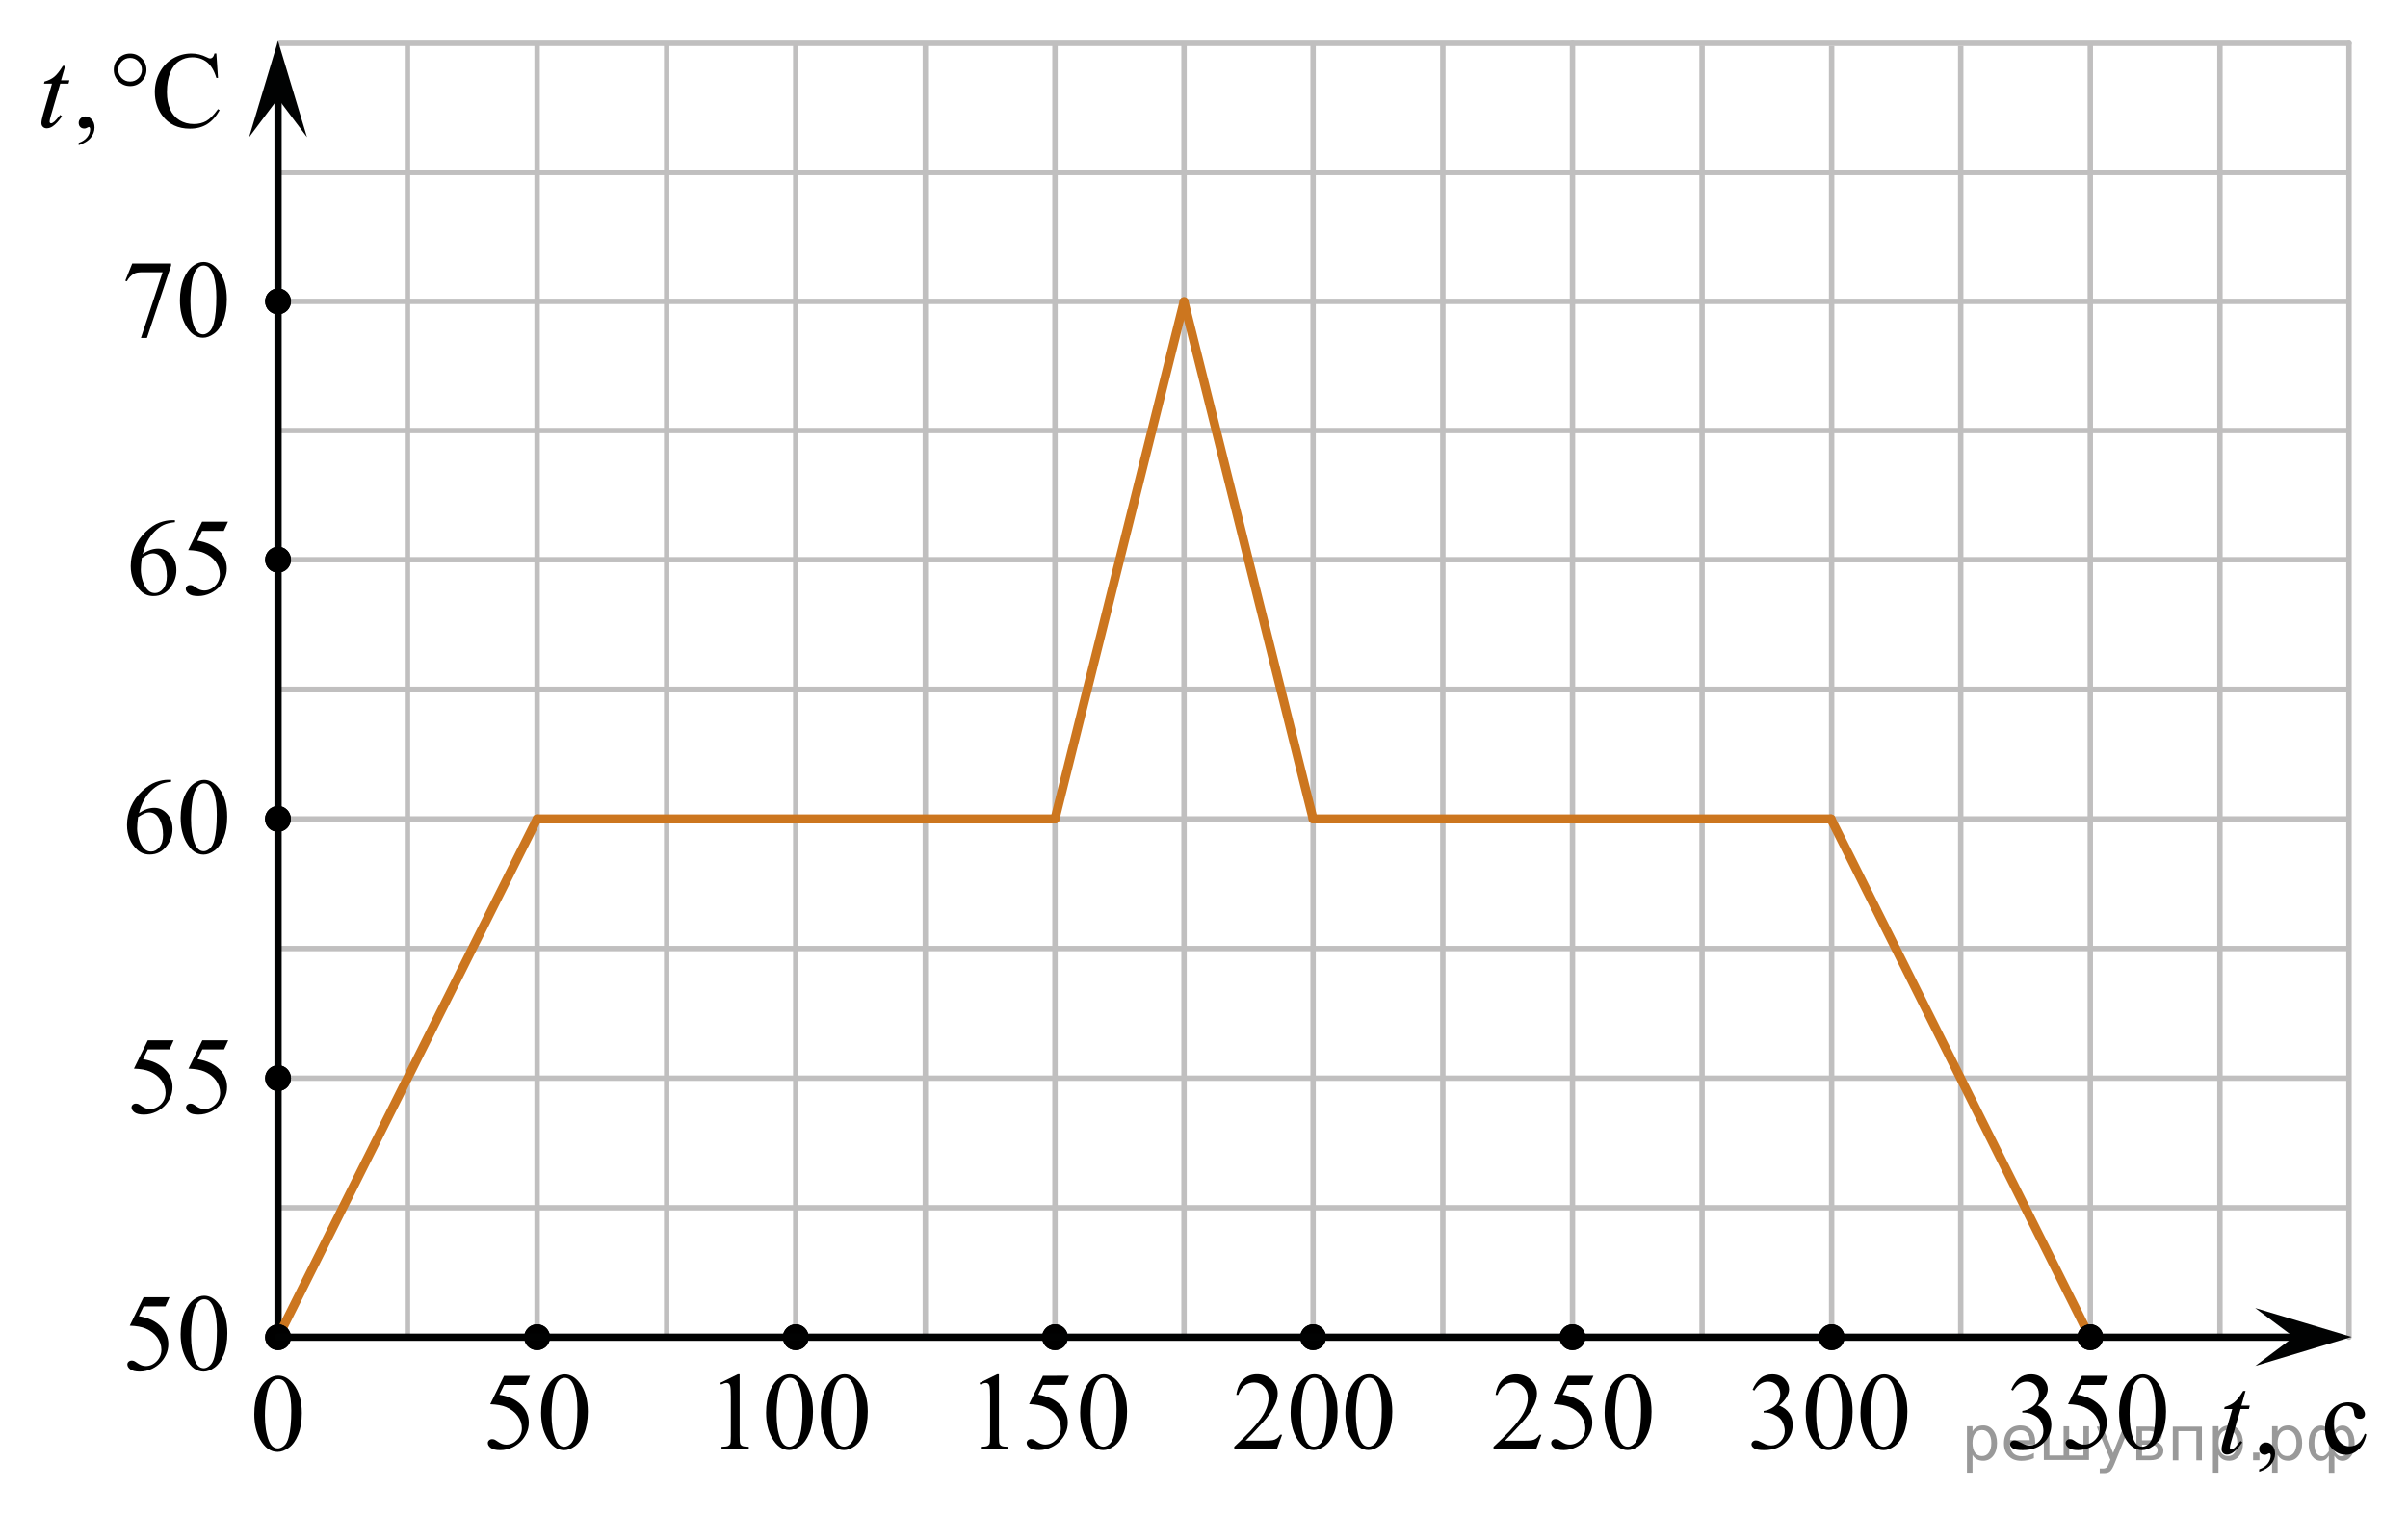 <?xml version="1.0" encoding="utf-8"?>
<!-- Generator: Adobe Illustrator 16.0.0, SVG Export Plug-In . SVG Version: 6.00 Build 0)  -->
<!DOCTYPE svg PUBLIC "-//W3C//DTD SVG 1.1//EN" "http://www.w3.org/Graphics/SVG/1.1/DTD/svg11.dtd">
<svg version="1.1" id="Слой_1" xmlns="http://www.w3.org/2000/svg" xmlns:xlink="http://www.w3.org/1999/xlink" x="0px" y="0px"
	 width="333.83px" height="209.918px" viewBox="-240.456 -42.001 333.83 209.918"
	 enable-background="new -240.456 -42.001 333.83 209.918" xml:space="preserve">
<line fill="none" stroke="#C0BFBF" stroke-width="0.75" stroke-linecap="round" stroke-linejoin="round" stroke-miterlimit="10" x1="-201.681" y1="-35.996" x2="85.193" y2="-35.996"/>
<line fill="none" stroke="#C0BFBF" stroke-width="0.75" stroke-miterlimit="10" x1="-201.797" y1="17.694" x2="85.013" y2="17.694"/>
<line fill="none" stroke="#C0BFBF" stroke-width="0.75" stroke-miterlimit="10" x1="-201.978" y1="53.573" x2="84.861" y2="53.573"/>
<line fill="none" stroke="#C0BFBF" stroke-width="0.75" stroke-miterlimit="10" x1="-201.978" y1="89.51" x2="84.861" y2="89.51"/>
<line fill="none" stroke="#C0BFBF" stroke-width="0.75" stroke-miterlimit="10" x1="-202.002" y1="107.486" x2="84.861" y2="107.486"/>
<line fill="none" stroke="#C0BFBF" stroke-width="0.75" stroke-miterlimit="10" x1="-201.844" y1="71.541" x2="84.861" y2="71.541"/>
<line fill="none" stroke="#C0BFBF" stroke-width="0.75" stroke-miterlimit="10" x1="-201.978" y1="35.602" x2="84.861" y2="35.602"/>
<line fill="none" stroke="#C0BFBF" stroke-width="0.75" stroke-miterlimit="10" x1="-201.817" y1="-0.215" x2="85.192" y2="-0.215"/>
<line fill="none" stroke="#C0BFBF" stroke-width="0.75" stroke-miterlimit="10" x1="-201.833" y1="-18.08" x2="85.174" y2="-18.08"/>
<line fill="none" stroke="#C0BFBF" stroke-width="0.75" stroke-miterlimit="10" x1="-58.416" y1="143.4" x2="-58.416" y2="-35.898"/>
<line fill="none" stroke="#C0BFBF" stroke-width="0.75" stroke-miterlimit="10" x1="-76.308" y1="143.404" x2="-76.308" y2="-36.028"/>
<line fill="none" stroke="#C0BFBF" stroke-width="0.75" stroke-miterlimit="10" x1="-148.031" y1="143.117" x2="-148.031" y2="-35.87"/>
<line fill="none" stroke="#C0BFBF" stroke-width="0.75" stroke-miterlimit="10" x1="-183.968" y1="143.117" x2="-183.968" y2="-35.959"/>
<line fill="none" stroke="#C0BFBF" stroke-width="0.75" stroke-miterlimit="10" x1="-165.996" y1="143.117" x2="-165.996" y2="-35.955"/>
<line fill="none" stroke="#C0BFBF" stroke-width="0.75" stroke-miterlimit="10" x1="-130.136" y1="143.4" x2="-130.136" y2="-35.878"/>
<line fill="none" stroke="#C0BFBF" stroke-width="0.75" stroke-miterlimit="10" x1="-112.171" y1="143.117" x2="-112.171" y2="-35.942"/>
<line fill="none" stroke="#C0BFBF" stroke-width="0.75" stroke-miterlimit="10" x1="-94.199" y1="143.117" x2="-94.199" y2="-35.88"/>
<line fill="none" stroke="#C0BFBF" stroke-width="0.75" stroke-miterlimit="10" x1="-201.978" y1="125.45" x2="84.861" y2="125.45"/>
<path fill="none" stroke="#CC761F" stroke-width="1.25" stroke-linecap="round" stroke-linejoin="round" stroke-miterlimit="10" d="
	M-147.998,143.491"/>
<line fill="none" stroke="#010202" stroke-linecap="round" stroke-linejoin="round" stroke-miterlimit="10" x1="-201.908" y1="143.398" x2="-201.908" y2="-31.981"/>
<path fill="none" stroke="#ADAAAA" stroke-width="0.75" stroke-miterlimit="10" d="M-58.328-0.171"/>
<path fill="none" stroke="#ADAAAA" stroke-width="0.75" stroke-miterlimit="10" d="M-201.898-0.171"/>
<g>
	<g>
		<g>
			<g>
				<g>
					<g>
						<g>
							<g>
								<g>
									<defs>
										<rect id="SVGID_1_" x="-237.389" y="-38.087" width="30.141" height="20.549"/>
									</defs>
									<clipPath id="SVGID_2_">
										<use xlink:href="#SVGID_1_"  overflow="visible"/>
									</clipPath>
									<g clip-path="url(#SVGID_2_)">
										<path d="M-229.546-21.873v-0.324c0.505-0.167,0.896-0.426,1.173-0.776s0.416-0.723,0.416-1.111
											c0-0.097-0.022-0.172-0.066-0.235c-0.034-0.044-0.069-0.065-0.103-0.065c-0.054,0-0.172,0.052-0.353,0.146
											c-0.088,0.044-0.182,0.066-0.28,0.066c-0.24,0-0.432-0.071-0.574-0.217c-0.143-0.142-0.213-0.338-0.213-0.589
											c0-0.236,0.092-0.442,0.276-0.618c0.184-0.171,0.408-0.257,0.673-0.257c0.324,0,0.612,0.145,0.864,0.423
											c0.253,0.282,0.379,0.656,0.379,1.122c0,0.509-0.176,0.979-0.526,1.409C-228.23-22.465-228.786-22.124-229.546-21.873z"/>
										<path d="M-210.462-34.587l0.228,3.392h-0.228c-0.304-1.015-0.738-1.746-1.302-2.193c-0.564-0.442-1.241-0.669-2.031-0.669
											c-0.663,0-1.261,0.168-1.795,0.508c-0.535,0.336-0.956,0.868-1.262,1.604c-0.306,0.736-0.46,1.651-0.46,2.745
											c0,0.903,0.145,1.685,0.434,2.347c0.29,0.663,0.725,1.17,1.306,1.523c0.582,0.353,1.245,0.53,1.991,0.53
											c0.647,0,1.219-0.143,1.714-0.416c0.496-0.277,1.04-0.828,1.633-1.652l0.229,0.146c-0.5,0.892-1.084,1.538-1.751,1.95
											s-1.459,0.618-2.377,0.618c-1.653,0-2.934-0.613-3.841-1.839c-0.677-0.913-1.016-1.987-1.016-3.223
											c0-0.996,0.223-1.911,0.67-2.745c0.446-0.834,1.061-1.48,1.843-1.939c0.782-0.458,1.637-0.688,2.564-0.688
											c0.721,0,1.433,0.177,2.134,0.526c0.206,0.108,0.353,0.162,0.441,0.162c0.132,0,0.248-0.046,0.346-0.14
											c0.127-0.132,0.218-0.316,0.272-0.552h0.258V-34.587L-210.462-34.587z"/>
									</g>
								</g>
							</g>
						</g>
					</g>
				</g>
			</g>
		</g>
		<g>
			<g>
				<g>
					<g>
						<g>
							<g>
								<g>
									<defs>
										<rect id="SVGID_3_" x="-237.389" y="-38.087" width="30.141" height="20.549"/>
									</defs>
									<clipPath id="SVGID_4_">
										<use xlink:href="#SVGID_3_"  overflow="visible"/>
									</clipPath>
									<g clip-path="url(#SVGID_4_)">
										<path d="M-231.417-32.866l-0.574,2.001h1.155l-0.125,0.464h-1.148l-1.266,4.341c-0.138,0.47-0.206,0.771-0.206,0.905
											c0,0.083,0.02,0.147,0.059,0.191c0.04,0.044,0.086,0.063,0.14,0.063c0.123,0,0.284-0.086,0.485-0.257
											c0.118-0.098,0.38-0.4,0.788-0.905l0.243,0.188c-0.451,0.657-0.878,1.121-1.28,1.391c-0.275,0.188-0.552,0.28-0.832,0.28
											c-0.216,0-0.393-0.068-0.53-0.203c-0.138-0.135-0.206-0.308-0.206-0.521c0-0.265,0.078-0.67,0.235-1.214l1.229-4.26
											h-1.111l0.074-0.287c0.54-0.146,0.988-0.367,1.347-0.659c0.358-0.292,0.758-0.798,1.199-1.52L-231.417-32.866
											L-231.417-32.866z"/>
									</g>
								</g>
							</g>
						</g>
					</g>
				</g>
			</g>
		</g>
		<g>
			<g>
				<g>
					<g>
						<g>
							<g>
								<g>
									<defs>
										<rect id="SVGID_5_" x="-237.389" y="-38.087" width="30.141" height="20.549"/>
									</defs>
									<clipPath id="SVGID_6_">
										<use xlink:href="#SVGID_5_"  overflow="visible"/>
									</clipPath>
									<g clip-path="url(#SVGID_6_)">
										<path d="M-220.156-32.321c0,0.623-0.221,1.155-0.662,1.597s-0.974,0.662-1.597,0.662c-0.628,0-1.163-0.221-1.604-0.662
											c-0.441-0.438-0.662-0.974-0.662-1.597c0-0.623,0.221-1.155,0.662-1.597c0.442-0.441,0.977-0.662,1.604-0.662
											c0.623,0,1.155,0.221,1.597,0.662S-220.156-32.944-220.156-32.321z M-220.781-32.33c0-0.451-0.159-0.837-0.478-1.159
											c-0.319-0.321-0.707-0.482-1.163-0.482c-0.452,0-0.838,0.161-1.159,0.482c-0.321,0.321-0.482,0.708-0.482,1.159
											c0,0.457,0.161,0.844,0.482,1.163c0.321,0.315,0.708,0.479,1.159,0.479c0.456,0,0.843-0.159,1.163-0.479
											C-220.94-31.484-220.781-31.873-220.781-32.33z"/>
									</g>
								</g>
							</g>
						</g>
					</g>
				</g>
			</g>
		</g>
	</g>
</g>
<g>
	<path stroke="#000000" stroke-width="0.75" stroke-miterlimit="10" d="M-203.34,71.54c0,0.783,0.625,1.418,1.415,1.418
		c0.789,0,1.42-0.635,1.42-1.418c0-0.771-0.633-1.417-1.42-1.417C-202.7,70.129-203.34,70.768-203.34,71.54L-203.34,71.54z"/>
	<path stroke="#000000" stroke-width="0.75" stroke-linecap="round" stroke-linejoin="round" stroke-miterlimit="8" d="
		M-203.34,71.54c0,0.783,0.625,1.418,1.415,1.418c0.789,0,1.42-0.635,1.42-1.418c0-0.771-0.633-1.417-1.42-1.417
		C-202.7,70.129-203.34,70.768-203.34,71.54L-203.34,71.54z"/>
</g>
<g>
	<path stroke="#000000" stroke-width="0.75" stroke-miterlimit="10" d="M-203.326,35.6c0,0.783,0.625,1.418,1.414,1.418
		s1.42-0.636,1.42-1.418c0-0.77-0.632-1.417-1.42-1.417C-202.685,34.189-203.326,34.829-203.326,35.6L-203.326,35.6z"/>
	<path stroke="#000000" stroke-width="0.75" stroke-linecap="round" stroke-linejoin="round" stroke-miterlimit="8" d="
		M-203.326,35.6c0,0.783,0.625,1.418,1.414,1.418s1.42-0.636,1.42-1.418c0-0.77-0.632-1.417-1.42-1.417
		C-202.685,34.189-203.326,34.829-203.326,35.6L-203.326,35.6z"/>
</g>
<g>
	<path stroke="#000000" stroke-width="0.75" stroke-miterlimit="10" d="M-203.327-0.216c0,0.779,0.625,1.418,1.415,1.418
		s1.42-0.64,1.42-1.418c0-0.771-0.632-1.417-1.42-1.417C-202.687-1.626-203.327-0.989-203.327-0.216L-203.327-0.216z"/>
	<path stroke="#000000" stroke-width="0.75" stroke-linecap="round" stroke-linejoin="round" stroke-miterlimit="8" d="
		M-203.327-0.216c0,0.779,0.625,1.418,1.415,1.418s1.42-0.64,1.42-1.418c0-0.771-0.632-1.417-1.42-1.417
		C-202.687-1.626-203.327-0.989-203.327-0.216L-203.327-0.216z"/>
</g>
<polygon fill="#010202" points="-201.912,-28.321 -205.923,-22.974 -201.914,-36.335 -197.896,-22.976 "/>
<g>
	<g>
		<g>
			<g>
				<g>
					<g>
						<g>
							<g>
								<defs>
									<rect id="SVGID_7_" x="-225.762" y="62.606" width="20.55" height="17.81"/>
								</defs>
								<clipPath id="SVGID_8_">
									<use xlink:href="#SVGID_7_"  overflow="visible"/>
								</clipPath>
								<g clip-path="url(#SVGID_8_)">
									<path d="M-216.739,66.123v0.272c-0.647,0.063-1.176,0.192-1.585,0.386c-0.41,0.194-0.814,0.489-1.215,0.891
										c-0.399,0.396-0.73,0.84-0.993,1.324c-0.263,0.488-0.481,1.068-0.658,1.74c0.706-0.481,1.415-0.729,2.126-0.729
										c0.682,0,1.273,0.271,1.773,0.82c0.501,0.554,0.751,1.26,0.751,2.119c0,0.834-0.253,1.599-0.758,2.281
										c-0.608,0.834-1.413,1.251-2.414,1.251c-0.682,0-1.261-0.226-1.736-0.677c-0.932-0.878-1.398-2.021-1.398-3.414
										c0-0.896,0.18-1.742,0.537-2.546c0.358-0.809,0.87-1.521,1.534-2.146c0.665-0.623,1.302-1.043,1.91-1.259
										c0.608-0.216,1.175-0.323,1.699-0.323h0.427V66.123L-216.739,66.123z M-221.315,71.273
										c-0.089,0.662-0.133,1.197-0.133,1.604c0,0.471,0.087,0.979,0.261,1.53c0.175,0.556,0.434,0.989,0.776,1.313
										c0.251,0.229,0.555,0.346,0.913,0.346c0.427,0,0.808-0.201,1.144-0.604c0.336-0.403,0.505-0.979,0.505-1.726
										c0-0.839-0.167-1.563-0.501-2.178c-0.333-0.613-0.807-0.92-1.42-0.92c-0.187,0-0.387,0.039-0.6,0.117
										C-220.583,70.845-220.898,71.013-221.315,71.273z"/>
									<path d="M-215.414,71.378c0-1.143,0.172-2.118,0.515-2.939c0.344-0.822,0.8-1.434,1.369-1.836
										c0.441-0.319,0.897-0.479,1.368-0.479c0.766,0,1.452,0.394,2.061,1.174c0.761,0.967,1.141,2.272,1.141,3.93
										c0,1.157-0.167,2.141-0.5,2.95c-0.334,0.81-0.76,1.396-1.277,1.763c-0.517,0.366-1.017,0.548-1.497,0.548
										c-0.952,0-1.744-0.563-2.377-1.685C-215.146,73.851-215.414,72.712-215.414,71.378z M-213.971,71.56
										c0,1.374,0.169,2.495,0.508,3.363c0.279,0.729,0.696,1.096,1.251,1.096c0.265,0,0.539-0.118,0.823-0.356
										c0.285-0.234,0.501-0.637,0.648-1.191c0.226-0.848,0.338-2.034,0.338-3.569c0-1.138-0.117-2.087-0.354-2.848
										c-0.176-0.564-0.404-0.964-0.684-1.199c-0.201-0.162-0.444-0.243-0.729-0.243c-0.334,0-0.631,0.149-0.891,0.449
										c-0.354,0.407-0.594,1.047-0.721,1.92C-213.908,69.851-213.971,70.713-213.971,71.56z"/>
								</g>
							</g>
						</g>
					</g>
				</g>
			</g>
		</g>
	</g>
</g>
<line fill="none" stroke="#C0BFBF" stroke-width="0.75" stroke-miterlimit="10" x1="-40.43" y1="143.432" x2="-40.43" y2="-36.202"/>
<line fill="none" stroke="#C0BFBF" stroke-width="0.75" stroke-linecap="round" stroke-miterlimit="10" x1="-22.457" y1="143.365" x2="-22.457" y2="-35.996"/>
<g>
	<path stroke="#000000" stroke-width="0.75" stroke-miterlimit="10" d="M-167.414,143.396c0,0.785,0.625,1.42,1.415,1.42
		s1.42-0.635,1.42-1.42c0-0.77-0.632-1.416-1.42-1.416C-166.772,141.986-167.414,142.626-167.414,143.396L-167.414,143.396z"/>
	<path stroke="#000000" stroke-width="0.75" stroke-linecap="round" stroke-linejoin="round" stroke-miterlimit="8" d="
		M-167.414,143.396c0,0.785,0.625,1.42,1.415,1.42s1.42-0.635,1.42-1.42c0-0.77-0.632-1.416-1.42-1.416
		C-166.772,141.986-167.414,142.626-167.414,143.396L-167.414,143.396z"/>
</g>
<g>
	<path stroke="#000000" stroke-width="0.75" stroke-miterlimit="10" d="M-131.554,143.396c0,0.785,0.625,1.42,1.414,1.42
		s1.42-0.635,1.42-1.42c0-0.77-0.632-1.416-1.42-1.416C-130.913,141.986-131.554,142.626-131.554,143.396L-131.554,143.396z"/>
	<path stroke="#000000" stroke-width="0.75" stroke-linecap="round" stroke-linejoin="round" stroke-miterlimit="8" d="
		M-131.554,143.396c0,0.785,0.625,1.42,1.414,1.42s1.42-0.635,1.42-1.42c0-0.77-0.632-1.416-1.42-1.416
		C-130.913,141.986-131.554,142.626-131.554,143.396L-131.554,143.396z"/>
</g>
<g>
	<path stroke="#000000" stroke-width="0.75" stroke-miterlimit="10" d="M-95.617,143.396c0,0.785,0.625,1.42,1.414,1.42
		s1.42-0.635,1.42-1.42c0-0.77-0.632-1.416-1.42-1.416C-94.976,141.986-95.617,142.626-95.617,143.396L-95.617,143.396z"/>
	<path stroke="#000000" stroke-width="0.75" stroke-linecap="round" stroke-linejoin="round" stroke-miterlimit="8" d="
		M-95.617,143.396c0,0.785,0.625,1.42,1.414,1.42s1.42-0.635,1.42-1.42c0-0.77-0.632-1.416-1.42-1.416
		C-94.976,141.986-95.617,142.626-95.617,143.396L-95.617,143.396z"/>
</g>
<g>
	<path stroke="#000000" stroke-width="0.75" stroke-miterlimit="10" d="M-59.833,143.396c0,0.785,0.625,1.42,1.415,1.42
		s1.42-0.635,1.42-1.42c0-0.77-0.632-1.416-1.42-1.416C-59.192,141.986-59.833,142.626-59.833,143.396L-59.833,143.396z"/>
	<path stroke="#000000" stroke-width="0.75" stroke-linecap="round" stroke-linejoin="round" stroke-miterlimit="8" d="
		M-59.833,143.396c0,0.785,0.625,1.42,1.415,1.42s1.42-0.635,1.42-1.42c0-0.77-0.632-1.416-1.42-1.416
		C-59.192,141.986-59.833,142.626-59.833,143.396L-59.833,143.396z"/>
</g>
<line fill="none" stroke="#CC761F" stroke-width="1.25" stroke-linecap="round" stroke-linejoin="round" stroke-miterlimit="10" x1="-165.997" y1="71.541" x2="-201.908" y2="143.398"/>
<line fill="none" stroke="#CC761F" stroke-width="1.25" stroke-linecap="round" stroke-linejoin="round" stroke-miterlimit="10" x1="-94.199" y1="71.541" x2="-165.997" y2="71.541"/>
<line fill="none" stroke="#CC761F" stroke-width="1.25" stroke-linecap="round" stroke-linejoin="round" stroke-miterlimit="10" x1="-76.308" y1="-0.171" x2="-94.199" y2="71.541"/>
<g>
	<path stroke="#000000" stroke-width="0.75" stroke-miterlimit="10" d="M-203.326,107.484c0,0.783,0.625,1.418,1.415,1.418
		s1.42-0.635,1.42-1.418c0-0.77-0.632-1.416-1.42-1.416C-202.685,106.076-203.326,106.713-203.326,107.484L-203.326,107.484z"/>
	<path stroke="#000000" stroke-width="0.75" stroke-linecap="round" stroke-linejoin="round" stroke-miterlimit="8" d="
		M-203.326,107.484c0,0.783,0.625,1.418,1.415,1.418s1.42-0.635,1.42-1.418c0-0.77-0.632-1.416-1.42-1.416
		C-202.685,106.076-203.326,106.713-203.326,107.484L-203.326,107.484z"/>
</g>
<rect x="-240.456" y="-33.562" fill="none" width="5.668" height="68"/>
<rect x="87.706" y="94.249" fill="none" width="5.668" height="68"/>
<rect x="-229.097" y="-42.001" fill="none" width="68" height="5.668"/>
<rect x="17.567" y="162.249" fill="none" width="68.006" height="5.668"/>
<g>
	<g>
		<path d="M-205.202,154.073c0-1.16,0.175-2.16,0.521-3c0.354-0.843,0.815-1.468,1.397-1.875c0.45-0.32,0.918-0.482,1.399-0.482
			c0.771,0,1.479,0.396,2.104,1.188c0.776,0.979,1.166,2.313,1.166,4.016c0,1.188-0.17,2.188-0.512,3.014
			c-0.344,0.824-0.776,1.431-1.313,1.803c-0.521,0.373-1.038,0.563-1.522,0.563c-0.979,0-1.784-0.569-2.438-1.727
			C-204.935,156.596-205.202,155.434-205.202,154.073z M-203.729,154.256c0,1.398,0.172,2.549,0.521,3.436
			c0.284,0.746,0.714,1.119,1.271,1.119c0.271,0,0.561-0.121,0.852-0.354c0.291-0.24,0.514-0.646,0.661-1.229
			c0.229-0.854,0.351-2.072,0.351-3.646c0-1.16-0.121-2.133-0.359-2.901c-0.184-0.574-0.413-0.98-0.699-1.229
			c-0.201-0.166-0.448-0.246-0.739-0.246c-0.347,0-0.646,0.146-0.908,0.459c-0.36,0.416-0.604,1.063-0.735,1.959
			C-203.661,152.512-203.729,153.393-203.729,154.256z"/>
	</g>
</g>
<g>
	<g>
		<defs>
			<rect id="SVGID_9_" x="64.841" y="146.938" width="26.222" height="18.146"/>
		</defs>
		<clipPath id="SVGID_10_">
			<use xlink:href="#SVGID_9_"  overflow="visible"/>
		</clipPath>
		<g clip-path="url(#SVGID_10_)">
			<path d="M72.74,162.049v-0.33c0.509-0.17,0.903-0.434,1.182-0.791c0.279-0.357,0.419-0.736,0.419-1.136
				c0-0.095-0.022-0.175-0.067-0.24c-0.035-0.045-0.069-0.067-0.104-0.067c-0.055,0-0.173,0.051-0.356,0.15
				c-0.089,0.045-0.183,0.067-0.282,0.067c-0.242,0-0.435-0.073-0.578-0.218c-0.144-0.146-0.215-0.346-0.215-0.601
				c0-0.245,0.093-0.455,0.278-0.63c0.186-0.175,0.412-0.263,0.678-0.263c0.326,0,0.616,0.144,0.871,0.432
				c0.254,0.287,0.381,0.668,0.381,1.144c0,0.516-0.177,0.994-0.53,1.437C74.065,161.445,73.505,161.794,72.74,162.049z"/>
		</g>
	</g>
	<g>
		<defs>
			<rect id="SVGID_11_" x="64.841" y="146.938" width="26.222" height="18.146"/>
		</defs>
		<clipPath id="SVGID_12_">
			<use xlink:href="#SVGID_11_"  overflow="visible"/>
		</clipPath>
		<g clip-path="url(#SVGID_12_)">
			<path d="M87.599,156.883c-0.183,0.904-0.542,1.602-1.075,2.088c-0.533,0.487-1.124,0.731-1.771,0.731
				c-0.771,0-1.443-0.327-2.016-0.981c-0.573-0.656-0.859-1.539-0.859-2.654c0-1.08,0.317-1.957,0.952-2.633
				c0.635-0.675,1.397-1.012,2.287-1.012c0.667,0,1.216,0.18,1.646,0.536c0.43,0.356,0.645,0.729,0.645,1.112
				c0,0.189-0.061,0.345-0.182,0.462c-0.121,0.116-0.291,0.176-0.508,0.176c-0.292,0-0.511-0.095-0.66-0.284
				c-0.084-0.105-0.14-0.305-0.167-0.6c-0.027-0.295-0.127-0.521-0.3-0.676c-0.173-0.149-0.413-0.226-0.719-0.226
				c-0.494,0-0.892,0.187-1.193,0.556c-0.4,0.489-0.6,1.138-0.6,1.941c0,0.818,0.199,1.543,0.597,2.17
				c0.397,0.628,0.935,0.941,1.612,0.941c0.484,0,0.919-0.168,1.305-0.502c0.272-0.23,0.536-0.647,0.793-1.254L87.599,156.883z"/>
		</g>
	</g>
	<g>
		<defs>
			<rect id="SVGID_13_" x="64.841" y="146.938" width="26.222" height="18.146"/>
		</defs>
		<clipPath id="SVGID_14_">
			<use xlink:href="#SVGID_13_"  overflow="visible"/>
		</clipPath>
		<g clip-path="url(#SVGID_14_)">
			<path d="M70.854,150.848l-0.578,2.039h1.164l-0.126,0.473h-1.156l-1.275,4.424c-0.139,0.476-0.208,0.781-0.208,0.923
				c0,0.085,0.02,0.149,0.059,0.194s0.086,0.066,0.141,0.066c0.124,0,0.287-0.087,0.489-0.262c0.118-0.102,0.383-0.408,0.793-0.923
				l0.245,0.188c-0.455,0.67-0.885,1.143-1.29,1.416c-0.276,0.19-0.556,0.285-0.837,0.285c-0.217,0-0.396-0.068-0.534-0.206
				c-0.138-0.138-0.208-0.313-0.208-0.528c0-0.271,0.079-0.683,0.237-1.236l1.238-4.342h-1.119l0.074-0.293
				c0.543-0.148,0.996-0.373,1.356-0.67c0.361-0.299,0.764-0.813,1.208-1.549H70.854z"/>
		</g>
	</g>
</g>
<g>
	<g>
		<defs>
			<rect id="SVGID_15_" x="-225.59" y="134.078" width="19.25" height="18.078"/>
		</defs>
		<clipPath id="SVGID_16_">
			<use xlink:href="#SVGID_15_"  overflow="visible"/>
		</clipPath>
		<g clip-path="url(#SVGID_16_)">
			<path d="M-216.959,137.859l-0.576,1.27h-3.013l-0.658,1.359c1.305,0.195,2.339,0.686,3.102,1.473
				c0.655,0.676,0.982,1.473,0.982,2.389c0,0.533-0.107,1.026-0.321,1.479c-0.214,0.453-0.484,0.839-0.809,1.157
				s-0.687,0.576-1.086,0.77c-0.566,0.274-1.147,0.411-1.743,0.411c-0.601,0-1.038-0.104-1.311-0.31
				c-0.273-0.207-0.41-0.436-0.41-0.685c0-0.14,0.057-0.263,0.17-0.37c0.113-0.105,0.256-0.16,0.429-0.16
				c0.128,0,0.24,0.021,0.336,0.061c0.096,0.04,0.26,0.143,0.491,0.307c0.369,0.258,0.743,0.389,1.123,0.389
				c0.576,0,1.082-0.221,1.518-0.662c0.436-0.439,0.654-0.977,0.654-1.608c0-0.612-0.195-1.185-0.583-1.714
				c-0.389-0.53-0.926-0.939-1.61-1.229c-0.537-0.224-1.268-0.354-2.193-0.389l1.92-3.938H-216.959L-216.959,137.859z"/>
			<path d="M-215.416,142.982c0-1.154,0.172-2.148,0.517-2.982c0.345-0.834,0.803-1.455,1.374-1.863
				c0.443-0.324,0.901-0.486,1.374-0.486c0.768,0,1.458,0.396,2.068,1.188c0.763,0.981,1.145,2.312,1.145,3.988
				c0,1.176-0.167,2.174-0.502,2.996c-0.335,0.821-0.762,1.418-1.281,1.788c-0.52,0.371-1.021,0.557-1.503,0.557
				c-0.956,0-1.75-0.568-2.386-1.71C-215.147,145.495-215.416,144.337-215.416,142.982z M-213.968,143.169
				c0,1.396,0.17,2.532,0.51,3.414c0.28,0.742,0.699,1.112,1.255,1.112c0.266,0,0.542-0.12,0.827-0.362
				c0.286-0.241,0.502-0.646,0.65-1.213c0.227-0.856,0.34-2.063,0.34-3.623c0-1.155-0.118-2.119-0.354-2.892
				c-0.177-0.571-0.406-0.979-0.687-1.217c-0.202-0.164-0.446-0.246-0.731-0.246c-0.335,0-0.633,0.15-0.894,0.455
				c-0.354,0.413-0.596,1.063-0.724,1.949C-213.904,141.434-213.968,142.309-213.968,143.169z"/>
		</g>
	</g>
</g>
<g>
	<g>
		<defs>
			<rect id="SVGID_17_" x="-224.999" y="98.446" width="19.25" height="18.08"/>
		</defs>
		<clipPath id="SVGID_18_">
			<use xlink:href="#SVGID_17_"  overflow="visible"/>
		</clipPath>
		<g clip-path="url(#SVGID_18_)">
			<path d="M-216.379,102.227l-0.576,1.27h-3.013l-0.658,1.359c1.305,0.194,2.339,0.685,3.102,1.472
				c0.655,0.677,0.982,1.474,0.982,2.39c0,0.533-0.107,1.025-0.321,1.479c-0.214,0.453-0.484,0.84-0.809,1.158
				c-0.325,0.317-0.687,0.574-1.086,0.77c-0.566,0.273-1.147,0.41-1.743,0.41c-0.601,0-1.038-0.104-1.311-0.311
				s-0.41-0.435-0.41-0.684c0-0.141,0.057-0.264,0.17-0.37c0.113-0.106,0.256-0.16,0.429-0.16c0.128,0,0.24,0.021,0.336,0.06
				c0.096,0.041,0.26,0.143,0.491,0.307c0.369,0.26,0.743,0.389,1.123,0.389c0.576,0,1.082-0.221,1.518-0.66
				c0.436-0.44,0.654-0.978,0.654-1.609c0-0.612-0.195-1.184-0.583-1.714c-0.389-0.53-0.926-0.939-1.61-1.229
				c-0.537-0.224-1.268-0.354-2.193-0.389l1.92-3.936L-216.379,102.227L-216.379,102.227z"/>
			<path d="M-208.816,102.227l-0.576,1.27h-3.013l-0.658,1.359c1.305,0.194,2.339,0.685,3.102,1.472
				c0.655,0.677,0.982,1.474,0.982,2.39c0,0.533-0.107,1.025-0.321,1.479c-0.214,0.453-0.484,0.84-0.809,1.158
				c-0.325,0.317-0.687,0.574-1.086,0.77c-0.566,0.273-1.147,0.41-1.743,0.41c-0.601,0-1.038-0.104-1.311-0.311
				s-0.41-0.435-0.41-0.684c0-0.141,0.057-0.264,0.17-0.37c0.113-0.106,0.256-0.16,0.429-0.16c0.128,0,0.24,0.021,0.336,0.06
				c0.096,0.041,0.26,0.143,0.491,0.307c0.369,0.26,0.743,0.389,1.123,0.389c0.576,0,1.082-0.221,1.518-0.66
				c0.436-0.44,0.654-0.978,0.654-1.609c0-0.612-0.195-1.184-0.583-1.714c-0.389-0.53-0.926-0.939-1.61-1.229
				c-0.537-0.224-1.268-0.354-2.193-0.389l1.92-3.936L-208.816,102.227L-208.816,102.227z"/>
		</g>
	</g>
</g>
<g>
	<g>
		<defs>
			<rect id="SVGID_19_" x="-225.271" y="26.563" width="19.251" height="18.078"/>
		</defs>
		<clipPath id="SVGID_20_">
			<use xlink:href="#SVGID_19_"  overflow="visible"/>
		</clipPath>
		<g clip-path="url(#SVGID_20_)">
			<path d="M-216.206,30.124V30.4c-0.65,0.064-1.18,0.195-1.591,0.392s-0.817,0.497-1.219,0.9c-0.402,0.403-0.734,0.853-0.997,1.348
				c-0.263,0.496-0.484,1.085-0.661,1.767c0.709-0.493,1.42-0.739,2.135-0.739c0.684,0,1.277,0.279,1.78,0.837
				c0.503,0.558,0.753,1.274,0.753,2.15c0,0.847-0.254,1.619-0.761,2.315c-0.611,0.847-1.418,1.271-2.422,1.271
				c-0.685,0-1.266-0.229-1.743-0.688c-0.936-0.892-1.403-2.047-1.403-3.466c0-0.906,0.18-1.768,0.539-2.584s0.873-1.541,1.54-2.174
				c0.667-0.632,1.306-1.058,1.917-1.277c0.61-0.219,1.179-0.328,1.706-0.328H-216.206z M-220.799,35.353
				c-0.088,0.672-0.133,1.215-0.133,1.628c0,0.478,0.087,0.997,0.262,1.558c0.175,0.56,0.435,1.004,0.779,1.333
				c0.251,0.234,0.556,0.351,0.916,0.351c0.429,0,0.812-0.204,1.148-0.612c0.337-0.408,0.506-0.991,0.506-1.748
				c0-0.852-0.167-1.588-0.502-2.211c-0.335-0.622-0.81-0.934-1.425-0.934c-0.188,0-0.388,0.04-0.602,0.12
				C-220.064,34.916-220.381,35.088-220.799,35.353z"/>
			<path d="M-208.856,30.333l-0.576,1.27h-3.013l-0.658,1.359c1.305,0.194,2.339,0.685,3.102,1.472
				c0.655,0.677,0.982,1.474,0.982,2.39c0,0.533-0.107,1.026-0.321,1.479c-0.214,0.453-0.484,0.839-0.809,1.157
				c-0.325,0.318-0.687,0.575-1.086,0.77c-0.566,0.273-1.147,0.411-1.743,0.411c-0.601,0-1.038-0.104-1.311-0.311
				c-0.273-0.206-0.41-0.435-0.41-0.684c0-0.139,0.057-0.263,0.17-0.369c0.113-0.107,0.256-0.161,0.429-0.161
				c0.128,0,0.24,0.021,0.336,0.06c0.096,0.04,0.26,0.143,0.491,0.307c0.369,0.259,0.743,0.389,1.123,0.389
				c0.576,0,1.082-0.221,1.518-0.661s0.654-0.978,0.654-1.609c0-0.612-0.195-1.185-0.583-1.715c-0.389-0.53-0.926-0.939-1.61-1.229
				c-0.537-0.224-1.268-0.354-2.193-0.389l1.92-3.936H-208.856z"/>
		</g>
	</g>
</g>
<g>
	<g>
		<defs>
			<rect id="SVGID_21_" x="-225.933" y="-9.253" width="20.7" height="18.076"/>
		</defs>
		<clipPath id="SVGID_22_">
			<use xlink:href="#SVGID_21_"  overflow="visible"/>
		</clipPath>
		<g clip-path="url(#SVGID_22_)">
			<path d="M-222.124-5.477h5.389v0.284l-3.35,10.053h-0.831l3.002-9.12h-2.765c-0.559,0-0.956,0.067-1.193,0.202
				c-0.415,0.229-0.749,0.583-1,1.061l-0.215-0.082L-222.124-5.477z"/>
			<path d="M-215.512-0.354c0-1.155,0.173-2.15,0.519-2.984c0.346-0.834,0.805-1.455,1.378-1.863
				c0.445-0.324,0.904-0.486,1.379-0.486c0.771,0,1.462,0.396,2.075,1.188c0.766,0.981,1.149,2.311,1.149,3.989
				c0,1.175-0.168,2.173-0.504,2.995c-0.336,0.822-0.765,1.418-1.286,1.789s-1.024,0.556-1.508,0.556
				c-0.958,0-1.757-0.57-2.394-1.71C-215.243,2.158-215.512,1.001-215.512-0.354z M-214.059-0.167c0,1.394,0.17,2.532,0.511,3.413
				c0.282,0.742,0.702,1.113,1.26,1.113c0.267,0,0.543-0.121,0.83-0.362c0.287-0.242,0.504-0.646,0.652-1.214
				c0.227-0.856,0.341-2.064,0.341-3.623c0-1.155-0.119-2.119-0.356-2.891c-0.178-0.573-0.408-0.979-0.689-1.217
				c-0.203-0.165-0.448-0.247-0.734-0.247c-0.336,0-0.635,0.152-0.897,0.456c-0.356,0.414-0.598,1.063-0.727,1.949
				C-213.995-1.902-214.059-1.029-214.059-0.167z"/>
		</g>
	</g>
</g>
<g>
	<path stroke="#000000" stroke-width="0.75" stroke-miterlimit="10" d="M-203.328,143.396c0,0.785,0.625,1.42,1.415,1.42
		s1.42-0.635,1.42-1.42c0-0.77-0.632-1.416-1.42-1.416C-202.686,141.986-203.328,142.626-203.328,143.396L-203.328,143.396z"/>
	<path stroke="#000000" stroke-width="0.75" stroke-linecap="round" stroke-linejoin="round" stroke-miterlimit="8" d="
		M-203.328,143.396c0,0.785,0.625,1.42,1.415,1.42s1.42-0.635,1.42-1.42c0-0.77-0.632-1.416-1.42-1.416
		C-202.686,141.986-203.328,142.626-203.328,143.396L-203.328,143.396z"/>
</g>
<g>
	<g>
		<defs>
			<rect id="SVGID_23_" x="-175.623" y="144.968" width="19.252" height="18.077"/>
		</defs>
		<clipPath id="SVGID_24_">
			<use xlink:href="#SVGID_23_"  overflow="visible"/>
		</clipPath>
		<g clip-path="url(#SVGID_24_)">
			<path d="M-166.985,148.749l-0.576,1.271h-3.014l-0.657,1.358c1.305,0.194,2.339,0.685,3.102,1.472
				c0.655,0.678,0.982,1.475,0.982,2.391c0,0.533-0.106,1.025-0.321,1.479c-0.214,0.453-0.483,0.84-0.809,1.157
				c-0.325,0.319-0.687,0.575-1.086,0.771c-0.565,0.273-1.146,0.41-1.742,0.41c-0.602,0-1.038-0.104-1.312-0.311
				c-0.273-0.206-0.41-0.434-0.41-0.684c0-0.14,0.057-0.263,0.17-0.369c0.113-0.107,0.256-0.16,0.429-0.16
				c0.128,0,0.24,0.02,0.336,0.06s0.26,0.142,0.491,0.306c0.369,0.26,0.743,0.39,1.123,0.39c0.576,0,1.082-0.222,1.518-0.661
				s0.653-0.977,0.653-1.609c0-0.611-0.194-1.184-0.583-1.713c-0.39-0.531-0.926-0.94-1.61-1.229
				c-0.537-0.224-1.268-0.354-2.193-0.388l1.92-3.938L-166.985,148.749L-166.985,148.749z"/>
			<path d="M-165.442,153.873c0-1.155,0.173-2.15,0.518-2.984c0.345-0.834,0.803-1.455,1.374-1.863
				c0.442-0.322,0.9-0.484,1.373-0.484c0.769,0,1.458,0.396,2.068,1.188c0.763,0.981,1.145,2.312,1.145,3.988
				c0,1.176-0.167,2.174-0.502,2.995c-0.335,0.822-0.762,1.418-1.281,1.789s-1.021,0.558-1.503,0.558
				c-0.956,0-1.751-0.57-2.386-1.711C-165.174,156.385-165.442,155.229-165.442,153.873z M-163.994,154.061
				c0,1.395,0.17,2.531,0.51,3.412c0.28,0.742,0.698,1.113,1.255,1.113c0.267,0,0.542-0.121,0.827-0.361
				c0.286-0.242,0.503-0.646,0.65-1.215c0.227-0.855,0.34-2.063,0.34-3.621c0-1.156-0.118-2.119-0.354-2.892
				c-0.178-0.573-0.406-0.979-0.688-1.218c-0.201-0.164-0.445-0.246-0.73-0.246c-0.335,0-0.633,0.15-0.894,0.455
				c-0.354,0.414-0.597,1.063-0.725,1.949C-163.931,152.324-163.994,153.198-163.994,154.061z"/>
		</g>
	</g>
</g>
<g>
	<g>
		<defs>
			<rect id="SVGID_25_" x="-143.247" y="144.967" width="26.219" height="18.078"/>
		</defs>
		<clipPath id="SVGID_26_">
			<use xlink:href="#SVGID_25_"  overflow="visible"/>
		</clipPath>
		<g clip-path="url(#SVGID_26_)">
			<path d="M-140.608,149.73l2.446-1.203h0.245v8.554c0,0.567,0.022,0.921,0.07,1.062c0.047,0.14,0.145,0.246,0.292,0.32
				c0.148,0.074,0.45,0.117,0.904,0.127v0.276h-3.779v-0.276c0.474-0.01,0.78-0.051,0.919-0.123c0.138-0.072,0.234-0.17,0.289-0.292
				c0.054-0.122,0.081-0.485,0.081-1.094v-5.468c0-0.736-0.024-1.211-0.074-1.42c-0.034-0.158-0.098-0.275-0.188-0.351
				c-0.092-0.075-0.202-0.112-0.33-0.112c-0.183,0-0.438,0.078-0.764,0.231L-140.608,149.73z"/>
			<path d="M-134.249,153.861c0-1.155,0.173-2.149,0.52-2.983c0.346-0.834,0.805-1.455,1.378-1.862
				c0.445-0.324,0.904-0.486,1.379-0.486c0.771,0,1.463,0.396,2.075,1.188c0.767,0.981,1.149,2.311,1.149,3.989
				c0,1.175-0.168,2.173-0.504,2.995c-0.336,0.82-0.765,1.418-1.286,1.789c-0.521,0.369-1.024,0.556-1.509,0.556
				c-0.958,0-1.757-0.569-2.394-1.71C-133.979,156.373-134.249,155.215-134.249,153.861z M-132.796,154.048
				c0,1.394,0.171,2.531,0.512,3.413c0.281,0.742,0.701,1.112,1.26,1.112c0.267,0,0.544-0.12,0.83-0.361
				c0.287-0.241,0.504-0.646,0.652-1.214c0.228-0.855,0.341-2.064,0.341-3.623c0-1.154-0.118-2.118-0.355-2.891
				c-0.178-0.572-0.408-0.979-0.689-1.217c-0.203-0.166-0.447-0.248-0.733-0.248c-0.337,0-0.636,0.152-0.897,0.457
				c-0.355,0.412-0.598,1.063-0.727,1.948C-132.731,152.313-132.796,153.186-132.796,154.048z"/>
			<path d="M-126.658,153.861c0-1.155,0.173-2.149,0.519-2.983c0.346-0.834,0.806-1.455,1.379-1.862
				c0.444-0.324,0.904-0.486,1.379-0.486c0.771,0,1.462,0.396,2.075,1.188c0.766,0.981,1.148,2.311,1.148,3.989
				c0,1.175-0.168,2.173-0.504,2.995c-0.336,0.82-0.765,1.418-1.286,1.789c-0.521,0.369-1.023,0.556-1.508,0.556
				c-0.959,0-1.757-0.569-2.395-1.71C-126.389,156.373-126.658,155.215-126.658,153.861z M-125.205,154.048
				c0,1.394,0.17,2.531,0.511,3.413c0.282,0.742,0.702,1.112,1.261,1.112c0.267,0,0.543-0.12,0.83-0.361
				c0.286-0.241,0.504-0.646,0.652-1.214c0.227-0.855,0.341-2.064,0.341-3.623c0-1.154-0.119-2.118-0.356-2.891
				c-0.178-0.572-0.407-0.979-0.688-1.217c-0.203-0.166-0.448-0.248-0.734-0.248c-0.336,0-0.635,0.152-0.896,0.457
				c-0.356,0.412-0.599,1.063-0.727,1.948C-125.142,152.313-125.205,153.186-125.205,154.048z"/>
		</g>
	</g>
</g>
<g>
	<g>
		<defs>
			<rect id="SVGID_27_" x="-72.216" y="144.968" width="27.6" height="18.077"/>
		</defs>
		<clipPath id="SVGID_28_">
			<use xlink:href="#SVGID_27_"  overflow="visible"/>
		</clipPath>
		<g clip-path="url(#SVGID_28_)">
			<path d="M-62.709,156.913l-0.704,1.948h-5.93v-0.275c1.744-1.604,2.972-2.913,3.684-3.929c0.712-1.017,1.067-1.944,1.067-2.786
				c0-0.643-0.195-1.17-0.586-1.583c-0.39-0.414-0.857-0.62-1.4-0.62c-0.494,0-0.938,0.146-1.331,0.438
				c-0.393,0.291-0.683,0.719-0.87,1.281h-0.274c0.123-0.922,0.44-1.629,0.952-2.121c0.512-0.494,1.15-0.74,1.916-0.74
				c0.815,0,1.496,0.265,2.042,0.791c0.546,0.529,0.819,1.15,0.819,1.867c0,0.515-0.119,1.026-0.356,1.539
				c-0.365,0.808-0.958,1.661-1.778,2.563c-1.23,1.354-1.999,2.172-2.306,2.449h2.624c0.534,0,0.908-0.02,1.123-0.06
				c0.215-0.04,0.409-0.12,0.582-0.243c0.173-0.121,0.323-0.295,0.452-0.519H-62.709L-62.709,156.913z"/>
			<path d="M-61.531,153.859c0-1.155,0.173-2.15,0.52-2.984c0.346-0.834,0.805-1.455,1.378-1.863
				c0.445-0.324,0.904-0.484,1.379-0.484c0.771,0,1.463,0.396,2.075,1.188c0.767,0.98,1.149,2.311,1.149,3.988
				c0,1.175-0.168,2.174-0.504,2.995s-0.765,1.418-1.286,1.788c-0.521,0.371-1.024,0.558-1.509,0.558
				c-0.958,0-1.757-0.569-2.394-1.711C-61.262,156.37-61.531,155.213-61.531,153.859z M-60.078,154.045
				c0,1.395,0.171,2.532,0.512,3.413c0.281,0.742,0.701,1.112,1.26,1.112c0.267,0,0.544-0.12,0.83-0.361
				c0.287-0.241,0.504-0.646,0.652-1.214c0.228-0.856,0.341-2.063,0.341-3.623c0-1.154-0.118-2.118-0.355-2.89
				c-0.178-0.573-0.408-0.979-0.689-1.219c-0.203-0.164-0.447-0.246-0.733-0.246c-0.337,0-0.636,0.151-0.897,0.455
				c-0.355,0.413-0.598,1.063-0.727,1.949C-60.014,152.311-60.078,153.184-60.078,154.045z"/>
			<path d="M-53.94,153.859c0-1.155,0.173-2.15,0.519-2.984c0.346-0.834,0.806-1.455,1.379-1.863
				c0.444-0.324,0.904-0.484,1.379-0.484c0.771,0,1.462,0.396,2.075,1.188c0.766,0.98,1.148,2.311,1.148,3.988
				c0,1.175-0.168,2.174-0.504,2.995s-0.765,1.418-1.286,1.788c-0.521,0.371-1.023,0.558-1.508,0.558
				c-0.959,0-1.757-0.569-2.395-1.711C-53.671,156.37-53.94,155.213-53.94,153.859z M-52.487,154.045
				c0,1.395,0.17,2.532,0.511,3.413c0.282,0.742,0.702,1.112,1.261,1.112c0.267,0,0.543-0.12,0.83-0.361
				c0.286-0.241,0.504-0.646,0.652-1.214c0.227-0.856,0.341-2.063,0.341-3.623c0-1.154-0.119-2.118-0.356-2.89
				c-0.178-0.573-0.407-0.979-0.688-1.219c-0.203-0.164-0.448-0.246-0.734-0.246c-0.336,0-0.635,0.151-0.896,0.455
				c-0.356,0.413-0.599,1.063-0.727,1.949C-52.424,152.311-52.487,153.184-52.487,154.045z"/>
		</g>
	</g>
</g>
<g>
	<g>
		<defs>
			<rect id="SVGID_29_" x="-0.329" y="144.967" width="27.6" height="18.079"/>
		</defs>
		<clipPath id="SVGID_30_">
			<use xlink:href="#SVGID_29_"  overflow="visible"/>
		</clipPath>
		<g clip-path="url(#SVGID_30_)">
			<path d="M2.509,150.674c0.286-0.682,0.648-1.209,1.086-1.58c0.437-0.369,0.981-0.556,1.634-0.556
				c0.806,0,1.423,0.264,1.854,0.791c0.326,0.394,0.489,0.813,0.489,1.263c0,0.737-0.46,1.499-1.379,2.285
				c0.617,0.244,1.084,0.594,1.4,1.046c0.316,0.453,0.475,0.986,0.475,1.599c0,0.877-0.276,1.637-0.83,2.278
				c-0.722,0.836-1.767,1.255-3.136,1.255c-0.677,0-1.138-0.084-1.382-0.254c-0.245-0.17-0.367-0.352-0.367-0.546
				c0-0.146,0.059-0.271,0.175-0.381c0.115-0.108,0.255-0.164,0.418-0.164c0.124,0,0.25,0.021,0.379,0.06
				c0.083,0.025,0.273,0.116,0.57,0.272c0.297,0.157,0.501,0.25,0.615,0.28c0.183,0.055,0.378,0.082,0.586,0.082
				c0.504,0,0.942-0.196,1.315-0.59c0.373-0.395,0.56-0.859,0.56-1.396c0-0.395-0.087-0.777-0.26-1.15
				c-0.129-0.278-0.27-0.49-0.422-0.635c-0.213-0.199-0.505-0.38-0.875-0.542c-0.371-0.161-0.749-0.241-1.134-0.241H4.043v-0.226
				c0.39-0.05,0.781-0.19,1.175-0.426c0.393-0.233,0.678-0.517,0.855-0.845c0.179-0.328,0.268-0.688,0.268-1.082
				c0-0.514-0.16-0.929-0.479-1.244c-0.318-0.315-0.715-0.475-1.189-0.475c-0.766,0-1.406,0.413-1.92,1.239L2.509,150.674z"/>
			<path d="M9.876,153.871c0-1.155,0.173-2.15,0.519-2.984s0.806-1.455,1.379-1.863c0.444-0.323,0.904-0.484,1.379-0.484
				c0.771,0,1.462,0.396,2.075,1.188c0.766,0.98,1.148,2.312,1.148,3.988c0,1.176-0.168,2.174-0.504,2.995s-0.765,1.418-1.286,1.789
				s-1.023,0.558-1.508,0.558c-0.959,0-1.757-0.57-2.395-1.711C10.146,156.383,9.876,155.227,9.876,153.871z M11.329,154.059
				c0,1.395,0.17,2.531,0.511,3.412c0.282,0.742,0.702,1.113,1.261,1.113c0.267,0,0.543-0.121,0.83-0.361
				c0.286-0.242,0.504-0.646,0.652-1.215c0.227-0.855,0.341-2.064,0.341-3.623c0-1.154-0.119-2.117-0.356-2.89
				c-0.178-0.573-0.407-0.979-0.688-1.218c-0.203-0.164-0.448-0.248-0.734-0.248c-0.336,0-0.635,0.152-0.896,0.457
				c-0.356,0.412-0.599,1.063-0.727,1.949C11.393,152.323,11.329,153.197,11.329,154.059z"/>
			<path d="M17.466,153.871c0-1.155,0.173-2.15,0.52-2.984c0.346-0.834,0.805-1.455,1.378-1.863
				c0.445-0.323,0.904-0.484,1.379-0.484c0.771,0,1.463,0.396,2.075,1.188c0.767,0.98,1.149,2.312,1.149,3.988
				c0,1.176-0.168,2.174-0.504,2.995s-0.765,1.418-1.286,1.789c-0.521,0.371-1.024,0.558-1.509,0.558
				c-0.958,0-1.757-0.57-2.394-1.711C17.735,156.383,17.466,155.227,17.466,153.871z M18.919,154.059
				c0,1.395,0.171,2.531,0.512,3.412c0.281,0.742,0.701,1.113,1.26,1.113c0.267,0,0.544-0.121,0.83-0.361
				c0.287-0.242,0.504-0.646,0.652-1.215c0.228-0.855,0.341-2.064,0.341-3.623c0-1.154-0.118-2.117-0.355-2.89
				c-0.178-0.573-0.408-0.979-0.689-1.218c-0.203-0.164-0.447-0.248-0.733-0.248c-0.337,0-0.636,0.152-0.897,0.457
				c-0.355,0.412-0.598,1.063-0.727,1.949C18.983,152.323,18.919,153.197,18.919,154.059z"/>
		</g>
	</g>
</g>
<g>
	<g>
		<defs>
			<rect id="SVGID_31_" x="-107.31" y="144.967" width="26.221" height="18.077"/>
		</defs>
		<clipPath id="SVGID_32_">
			<use xlink:href="#SVGID_31_"  overflow="visible"/>
		</clipPath>
		<g clip-path="url(#SVGID_32_)">
			<path d="M-104.661,149.734l2.446-1.203h0.245v8.553c0,0.566,0.022,0.921,0.07,1.061c0.047,0.14,0.145,0.246,0.292,0.32
				c0.148,0.075,0.45,0.117,0.904,0.127v0.277h-3.779v-0.277c0.474-0.01,0.78-0.051,0.919-0.123
				c0.138-0.072,0.234-0.169,0.289-0.291c0.054-0.121,0.081-0.486,0.081-1.094v-5.468c0-0.737-0.024-1.21-0.074-1.419
				c-0.034-0.16-0.098-0.277-0.188-0.353c-0.092-0.073-0.202-0.11-0.33-0.11c-0.183,0-0.438,0.076-0.764,0.229L-104.661,149.734z"/>
			<path d="M-92.261,148.74l-0.578,1.27h-3.023l-0.66,1.359c1.31,0.195,2.347,0.686,3.113,1.473
				c0.657,0.676,0.985,1.473,0.985,2.389c0,0.533-0.107,1.026-0.322,1.479s-0.485,0.839-0.812,1.157
				c-0.326,0.318-0.689,0.576-1.09,0.77c-0.568,0.274-1.151,0.411-1.749,0.411c-0.603,0-1.041-0.104-1.315-0.31
				c-0.274-0.207-0.411-0.436-0.411-0.684c0-0.141,0.057-0.264,0.17-0.371c0.113-0.105,0.257-0.16,0.43-0.16
				c0.129,0,0.241,0.021,0.338,0.061c0.096,0.04,0.261,0.143,0.492,0.307c0.371,0.258,0.746,0.39,1.127,0.39
				c0.578,0,1.086-0.222,1.523-0.662c0.438-0.44,0.656-0.978,0.656-1.609c0-0.612-0.195-1.184-0.586-1.714
				c-0.391-0.529-0.929-0.939-1.616-1.229c-0.538-0.224-1.272-0.354-2.201-0.389l1.928-3.937L-92.261,148.74L-92.261,148.74z"/>
			<path d="M-90.711,153.864c0-1.155,0.173-2.149,0.519-2.983c0.346-0.834,0.806-1.455,1.379-1.863
				c0.444-0.324,0.904-0.485,1.379-0.485c0.771,0,1.462,0.396,2.075,1.188c0.766,0.98,1.148,2.311,1.148,3.987
				c0,1.176-0.168,2.174-0.504,2.996c-0.336,0.821-0.765,1.418-1.286,1.789c-0.521,0.37-1.023,0.556-1.508,0.556
				c-0.959,0-1.757-0.568-2.395-1.71C-90.441,156.376-90.711,155.218-90.711,153.864z M-89.258,154.05
				c0,1.396,0.17,2.532,0.511,3.414c0.282,0.742,0.702,1.112,1.261,1.112c0.267,0,0.543-0.12,0.83-0.362
				c0.286-0.241,0.504-0.646,0.652-1.213c0.227-0.856,0.341-2.063,0.341-3.623c0-1.155-0.119-2.119-0.356-2.892
				c-0.178-0.571-0.407-0.979-0.688-1.217c-0.203-0.164-0.448-0.246-0.734-0.246c-0.336,0-0.635,0.15-0.896,0.455
				c-0.356,0.414-0.599,1.063-0.727,1.949C-89.194,152.316-89.258,153.189-89.258,154.05z"/>
		</g>
	</g>
</g>
<g>
	<g>
		<defs>
			<rect id="SVGID_33_" x="-36.257" y="144.967" width="27.6" height="18.078"/>
		</defs>
		<clipPath id="SVGID_34_">
			<use xlink:href="#SVGID_33_"  overflow="visible"/>
		</clipPath>
		<g clip-path="url(#SVGID_34_)">
			<path d="M-26.77,156.921l-0.704,1.949h-5.93v-0.274c1.744-1.604,2.973-2.914,3.684-3.931c0.712-1.017,1.067-1.942,1.067-2.785
				c0-0.644-0.195-1.17-0.585-1.584c-0.391-0.413-0.857-0.619-1.401-0.619c-0.494,0-0.938,0.146-1.33,0.438
				c-0.393,0.291-0.684,0.718-0.871,1.28h-0.274c0.124-0.922,0.441-1.629,0.953-2.121c0.511-0.492,1.149-0.739,1.916-0.739
				c0.814,0,1.495,0.265,2.042,0.792c0.546,0.527,0.818,1.15,0.818,1.867c0,0.513-0.118,1.024-0.355,1.539
				c-0.366,0.807-0.959,1.66-1.779,2.562c-1.23,1.354-1.998,2.171-2.305,2.45h2.624c0.533,0,0.908-0.02,1.123-0.061
				c0.215-0.039,0.408-0.121,0.581-0.242c0.173-0.123,0.324-0.295,0.452-0.521H-26.77z"/>
			<path d="M-19.55,148.743l-0.578,1.271h-3.024l-0.659,1.358c1.309,0.192,2.347,0.685,3.112,1.471
				c0.657,0.679,0.986,1.476,0.986,2.392c0,0.533-0.107,1.024-0.322,1.479c-0.215,0.454-0.486,0.84-0.812,1.158
				c-0.326,0.318-0.689,0.574-1.09,0.77c-0.568,0.273-1.151,0.41-1.749,0.41c-0.604,0-1.042-0.104-1.316-0.311
				c-0.274-0.206-0.411-0.434-0.411-0.684c0-0.14,0.057-0.263,0.171-0.369c0.113-0.107,0.257-0.16,0.43-0.16
				c0.128,0,0.241,0.02,0.337,0.06c0.097,0.04,0.261,0.142,0.493,0.306c0.37,0.26,0.746,0.39,1.127,0.39
				c0.578,0,1.086-0.222,1.522-0.66c0.438-0.44,0.656-0.978,0.656-1.61c0-0.611-0.195-1.184-0.586-1.714
				c-0.39-0.53-0.929-0.938-1.615-1.229c-0.539-0.225-1.272-0.354-2.201-0.389l1.927-3.936L-19.55,148.743L-19.55,148.743z"/>
			<path d="M-18.001,153.866c0-1.155,0.173-2.15,0.52-2.984c0.346-0.834,0.805-1.455,1.378-1.862
				c0.445-0.324,0.904-0.485,1.379-0.485c0.771,0,1.463,0.396,2.075,1.188c0.767,0.98,1.149,2.311,1.149,3.988
				c0,1.175-0.168,2.173-0.504,2.994c-0.336,0.822-0.765,1.418-1.286,1.789s-1.024,0.557-1.509,0.557
				c-0.958,0-1.757-0.57-2.394-1.711C-17.731,156.378-18.001,155.221-18.001,153.866z M-16.548,154.055
				c0,1.394,0.171,2.53,0.512,3.411c0.281,0.742,0.701,1.113,1.26,1.113c0.267,0,0.544-0.121,0.83-0.361
				c0.287-0.241,0.504-0.646,0.652-1.215c0.228-0.854,0.341-2.063,0.341-3.622c0-1.154-0.118-2.117-0.355-2.891
				c-0.178-0.573-0.408-0.979-0.689-1.219c-0.203-0.164-0.447-0.246-0.733-0.246c-0.337,0-0.636,0.152-0.897,0.455
				c-0.355,0.414-0.598,1.063-0.727,1.949C-16.483,152.318-16.548,153.191-16.548,154.055z"/>
		</g>
	</g>
</g>
<g>
	<g>
		<defs>
			<rect id="SVGID_35_" x="35.531" y="144.967" width="27.6" height="18.076"/>
		</defs>
		<clipPath id="SVGID_36_">
			<use xlink:href="#SVGID_35_"  overflow="visible"/>
		</clipPath>
		<g clip-path="url(#SVGID_36_)">
			<path d="M38.368,150.673c0.287-0.682,0.648-1.209,1.086-1.58c0.438-0.37,0.982-0.557,1.635-0.557
				c0.805,0,1.423,0.264,1.853,0.791c0.326,0.396,0.489,0.813,0.489,1.264c0,0.736-0.46,1.498-1.379,2.285
				c0.618,0.244,1.085,0.592,1.401,1.045s0.475,0.986,0.475,1.601c0,0.875-0.277,1.635-0.83,2.276
				c-0.722,0.836-1.767,1.257-3.136,1.257c-0.677,0-1.138-0.087-1.383-0.255c-0.244-0.17-0.366-0.352-0.366-0.547
				c0-0.146,0.058-0.271,0.174-0.381c0.116-0.11,0.256-0.164,0.419-0.164c0.123,0,0.249,0.021,0.378,0.062
				c0.084,0.024,0.274,0.114,0.57,0.271c0.297,0.158,0.502,0.25,0.615,0.28c0.184,0.056,0.378,0.082,0.586,0.082
				c0.504,0,0.942-0.196,1.315-0.59c0.373-0.395,0.56-0.858,0.56-1.396c0-0.396-0.086-0.776-0.259-1.149
				c-0.129-0.279-0.27-0.49-0.423-0.636c-0.213-0.198-0.504-0.381-0.875-0.543c-0.37-0.159-0.748-0.241-1.134-0.241h-0.237v-0.226
				c0.391-0.049,0.782-0.19,1.175-0.426c0.394-0.232,0.679-0.515,0.856-0.845c0.178-0.328,0.267-0.688,0.267-1.082
				c0-0.514-0.159-0.928-0.478-1.244c-0.319-0.315-0.716-0.475-1.19-0.475c-0.766,0-1.405,0.414-1.919,1.24L38.368,150.673z"/>
			<path d="M51.776,148.745l-0.578,1.271h-3.023l-0.66,1.358c1.31,0.194,2.347,0.687,3.113,1.474
				c0.657,0.676,0.985,1.473,0.985,2.389c0,0.533-0.107,1.027-0.322,1.479c-0.215,0.453-0.485,0.839-0.812,1.156
				s-0.689,0.576-1.09,0.771c-0.568,0.272-1.151,0.412-1.749,0.412c-0.603,0-1.041-0.104-1.315-0.312
				c-0.274-0.207-0.411-0.437-0.411-0.685c0-0.139,0.057-0.264,0.17-0.369c0.113-0.106,0.257-0.162,0.43-0.162
				c0.129,0,0.241,0.021,0.338,0.062c0.096,0.039,0.261,0.144,0.492,0.308c0.371,0.258,0.746,0.389,1.127,0.389
				c0.578,0,1.086-0.221,1.523-0.662c0.438-0.439,0.656-0.977,0.656-1.609c0-0.611-0.195-1.184-0.586-1.715
				c-0.391-0.529-0.929-0.939-1.616-1.229c-0.538-0.223-1.272-0.354-2.201-0.387l1.928-3.938H51.776z"/>
			<path d="M53.326,153.87c0-1.156,0.173-2.149,0.519-2.984c0.346-0.834,0.806-1.454,1.379-1.862
				c0.444-0.324,0.904-0.486,1.379-0.486c0.771,0,1.462,0.396,2.075,1.188c0.766,0.98,1.148,2.312,1.148,3.988
				c0,1.176-0.168,2.174-0.504,2.996c-0.336,0.82-0.765,1.418-1.286,1.789s-1.023,0.557-1.508,0.557
				c-0.959,0-1.757-0.57-2.395-1.711C53.596,156.382,53.326,155.225,53.326,153.87z M54.779,154.057c0,1.395,0.17,2.532,0.511,3.414
				c0.282,0.741,0.702,1.112,1.261,1.112c0.267,0,0.543-0.121,0.83-0.362c0.286-0.24,0.504-0.646,0.652-1.214
				c0.227-0.856,0.341-2.063,0.341-3.623c0-1.153-0.119-2.118-0.356-2.891c-0.178-0.572-0.407-0.979-0.688-1.218
				c-0.203-0.164-0.448-0.248-0.734-0.248c-0.336,0-0.635,0.152-0.896,0.457c-0.356,0.412-0.599,1.063-0.727,1.949
				C54.843,152.322,54.779,153.195,54.779,154.057z"/>
		</g>
	</g>
</g>
<line fill="none" stroke="#C0BFBF" stroke-width="0.75" stroke-linecap="round" stroke-miterlimit="10" x1="85.193" y1="143.398" x2="85.193" y2="-35.996"/>
<line fill="none" stroke="#C0BFBF" stroke-width="0.75" stroke-miterlimit="10" x1="13.471" y1="143.367" x2="13.471" y2="-35.62"/>
<line fill="none" stroke="#C0BFBF" stroke-width="0.75" stroke-miterlimit="10" x1="-4.494" y1="143.367" x2="-4.494" y2="-35.705"/>
<line fill="none" stroke="#C0BFBF" stroke-width="0.75" stroke-miterlimit="10" x1="31.366" y1="143.398" x2="31.366" y2="-35.628"/>
<line fill="none" stroke="#C0BFBF" stroke-width="0.75" stroke-miterlimit="10" x1="49.331" y1="143.367" x2="49.331" y2="-35.996"/>
<line fill="none" stroke="#C0BFBF" stroke-width="0.75" stroke-miterlimit="10" x1="67.303" y1="143.367" x2="67.303" y2="-36.075"/>
<line fill="none" stroke="#010202" stroke-linecap="round" stroke-miterlimit="10" x1="-201.91" y1="143.398" x2="77.959" y2="143.398"/>
<g>
	<path stroke="#000000" stroke-width="0.75" stroke-miterlimit="10" d="M-23.875,143.396c0,0.785,0.625,1.42,1.415,1.42
		s1.42-0.635,1.42-1.42c0-0.77-0.632-1.416-1.42-1.416C-23.233,141.986-23.875,142.626-23.875,143.396L-23.875,143.396z"/>
	<path stroke="#000000" stroke-width="0.75" stroke-linecap="round" stroke-linejoin="round" stroke-miterlimit="8" d="
		M-23.875,143.396c0,0.785,0.625,1.42,1.415,1.42s1.42-0.635,1.42-1.42c0-0.77-0.632-1.416-1.42-1.416
		C-23.233,141.986-23.875,142.626-23.875,143.396L-23.875,143.396z"/>
</g>
<g>
	<path stroke="#000000" stroke-width="0.75" stroke-miterlimit="10" d="M12.053,143.396c0,0.785,0.625,1.42,1.415,1.42
		c0.79,0,1.42-0.635,1.42-1.42c0-0.77-0.632-1.416-1.42-1.416C12.694,141.986,12.053,142.626,12.053,143.396L12.053,143.396z"/>
	<path stroke="#000000" stroke-width="0.75" stroke-linecap="round" stroke-linejoin="round" stroke-miterlimit="8" d="
		M12.053,143.396c0,0.785,0.625,1.42,1.415,1.42c0.79,0,1.42-0.635,1.42-1.42c0-0.77-0.632-1.416-1.42-1.416
		C12.694,141.986,12.053,142.626,12.053,143.396L12.053,143.396z"/>
</g>
<line fill="none" stroke="#CC761F" stroke-width="1.25" stroke-linecap="round" stroke-linejoin="round" stroke-miterlimit="10" x1="49.292" y1="143.398" x2="13.381" y2="71.541"/>
<line fill="none" stroke="#CC761F" stroke-width="1.25" stroke-linecap="round" stroke-linejoin="round" stroke-miterlimit="10" x1="13.381" y1="71.541" x2="-58.417" y2="71.541"/>
<line fill="none" stroke="#CC761F" stroke-width="1.25" stroke-linecap="round" stroke-linejoin="round" stroke-miterlimit="10" x1="-58.417" y1="71.541" x2="-76.308" y2="-0.171"/>
<g>
	<path stroke="#000000" stroke-width="0.75" stroke-miterlimit="10" d="M47.914,143.396c0,0.785,0.625,1.42,1.415,1.42
		s1.42-0.635,1.42-1.42c0-0.77-0.632-1.416-1.42-1.416C48.555,141.986,47.914,142.626,47.914,143.396L47.914,143.396z"/>
	<path stroke="#000000" stroke-width="0.75" stroke-linecap="round" stroke-linejoin="round" stroke-miterlimit="8" d="
		M47.914,143.396c0,0.785,0.625,1.42,1.415,1.42s1.42-0.635,1.42-1.42c0-0.77-0.632-1.416-1.42-1.416
		C48.555,141.986,47.914,142.626,47.914,143.396L47.914,143.396z"/>
</g>
<polygon fill="#010202" points="77.548,143.365 72.191,139.354 85.567,143.359 72.202,147.38 "/>
<g style="stroke:none;fill:#000;fill-opacity:0.40"><path d="m 33.0,159.7 v 2.48 h -0.77 v -6.44 h 0.77 v 0.71 q 0.24,-0.42 0.61,-0.62 0.37,-0.20 0.88,-0.20 0.85,0 1.38,0.68 0.53,0.68 0.53,1.77 0,1.10 -0.53,1.77 -0.53,0.68 -1.38,0.68 -0.51,0 -0.88,-0.20 -0.37,-0.20 -0.61,-0.62 z m 2.61,-1.63 q 0,-0.85 -0.35,-1.32 -0.35,-0.48 -0.95,-0.48 -0.61,0 -0.96,0.48 -0.35,0.48 -0.35,1.32 0,0.85 0.35,1.33 0.35,0.48 0.96,0.48 0.61,0 0.95,-0.48 0.35,-0.48 0.35,-1.33 z"/><path d="m 41.7,157.9 v 0.38 h -3.52 q 0.05,0.79 0.47,1.21 0.43,0.41 1.19,0.41 0.44,0 0.85,-0.11 0.42,-0.11 0.82,-0.33 v 0.72 q -0.41,0.17 -0.85,0.27 -0.43,0.09 -0.88,0.09 -1.12,0 -1.77,-0.65 -0.65,-0.65 -0.65,-1.76 0,-1.15 0.62,-1.82 0.62,-0.68 1.67,-0.68 0.94,0 1.49,0.61 0.55,0.60 0.55,1.65 z m -0.77,-0.23 q -0.01,-0.63 -0.35,-1.00 -0.34,-0.38 -0.91,-0.38 -0.64,0 -1.03,0.36 -0.38,0.36 -0.44,1.02 z"/><path d="m 46.4,159.8 h 1.98 v -4.05 h 0.77 v 4.67 h -6.26 v -4.67 h 0.77 v 4.05 h 1.97 v -4.05 h 0.77 z"/><path d="m 52.7,160.9 q -0.33,0.83 -0.63,1.09 -0.31,0.25 -0.82,0.25 h -0.61 v -0.64 h 0.45 q 0.32,0 0.49,-0.15 0.17,-0.15 0.39,-0.71 l 0.14,-0.35 -1.89,-4.59 h 0.81 l 1.46,3.65 1.46,-3.65 h 0.81 z"/><path d="m 56.5,158.3 v 1.54 h 1.09 q 0.53,0 0.80,-0.20 0.28,-0.20 0.28,-0.57 0,-0.38 -0.28,-0.57 -0.28,-0.20 -0.80,-0.20 z m 0,-1.90 v 1.29 h 1.01 q 0.43,0 0.71,-0.17 0.28,-0.17 0.28,-0.48 0,-0.31 -0.28,-0.47 -0.28,-0.17 -0.71,-0.17 z m -0.77,-0.61 h 1.82 q 0.82,0 1.26,0.30 0.44,0.30 0.44,0.85 0,0.43 -0.23,0.68 -0.23,0.25 -0.67,0.31 0.53,0.10 0.82,0.42 0.29,0.32 0.29,0.79 0,0.62 -0.48,0.97 -0.48,0.34 -1.37,0.34 h -1.90 z"/><path d="m 64.8,155.8 v 4.67 h -0.77 v -4.05 h -2.49 v 4.05 h -0.77 v -4.67 z"/><path d="m 67.1,159.7 v 2.48 h -0.77 v -6.44 h 0.77 v 0.71 q 0.24,-0.42 0.61,-0.62 0.37,-0.20 0.88,-0.20 0.85,0 1.38,0.68 0.53,0.68 0.53,1.77 0,1.10 -0.53,1.77 -0.53,0.68 -1.38,0.68 -0.51,0 -0.88,-0.20 -0.37,-0.20 -0.61,-0.62 z m 2.61,-1.63 q 0,-0.85 -0.35,-1.32 -0.35,-0.48 -0.95,-0.48 -0.61,0 -0.96,0.48 -0.35,0.48 -0.35,1.32 0,0.85 0.35,1.33 0.35,0.48 0.96,0.48 0.61,0 0.95,-0.48 0.35,-0.48 0.35,-1.33 z"/><path d="m 71.9,159.4 h 0.88 v 1.06 h -0.88 z"/><path d="m 75.3,159.7 v 2.48 h -0.77 v -6.44 h 0.77 v 0.71 q 0.24,-0.42 0.61,-0.62 0.37,-0.20 0.88,-0.20 0.85,0 1.38,0.68 0.53,0.68 0.53,1.77 0,1.10 -0.53,1.77 -0.53,0.68 -1.38,0.68 -0.51,0 -0.88,-0.20 -0.37,-0.20 -0.61,-0.62 z m 2.61,-1.63 q 0,-0.85 -0.35,-1.32 -0.35,-0.48 -0.95,-0.48 -0.61,0 -0.96,0.48 -0.35,0.48 -0.35,1.32 0,0.85 0.35,1.33 0.35,0.48 0.96,0.48 0.61,0 0.95,-0.48 0.35,-0.48 0.35,-1.33 z"/><path d="m 80.4,158.1 q 0,0.98 0.30,1.40 0.30,0.41 0.82,0.41 0.41,0 0.88,-0.70 v -2.22 q -0.47,-0.70 -0.88,-0.70 -0.51,0 -0.82,0.42 -0.30,0.41 -0.30,1.39 z m 2,4.10 v -2.37 q -0.24,0.39 -0.51,0.55 -0.27,0.16 -0.62,0.16 -0.70,0 -1.18,-0.64 -0.48,-0.65 -0.48,-1.79 0,-1.15 0.48,-1.80 0.49,-0.66 1.18,-0.66 0.35,0 0.62,0.16 0.28,0.16 0.51,0.55 v -2.15 h 0.77 v 2.15 q 0.24,-0.39 0.51,-0.55 0.28,-0.16 0.62,-0.16 0.70,0 1.18,0.66 0.49,0.66 0.49,1.80 0,1.15 -0.49,1.79 -0.48,0.64 -1.18,0.64 -0.35,0 -0.62,-0.16 -0.27,-0.16 -0.51,-0.55 v 2.37 z m 2.77,-4.10 q 0,-0.98 -0.30,-1.39 -0.30,-0.42 -0.81,-0.42 -0.41,0 -0.88,0.70 v 2.22 q 0.47,0.70 0.88,0.70 0.51,0 0.81,-0.41 0.30,-0.42 0.30,-1.40 z"/></g></svg>

<!--File created and owned by https://sdamgia.ru. Copying is prohibited. All rights reserved.-->
